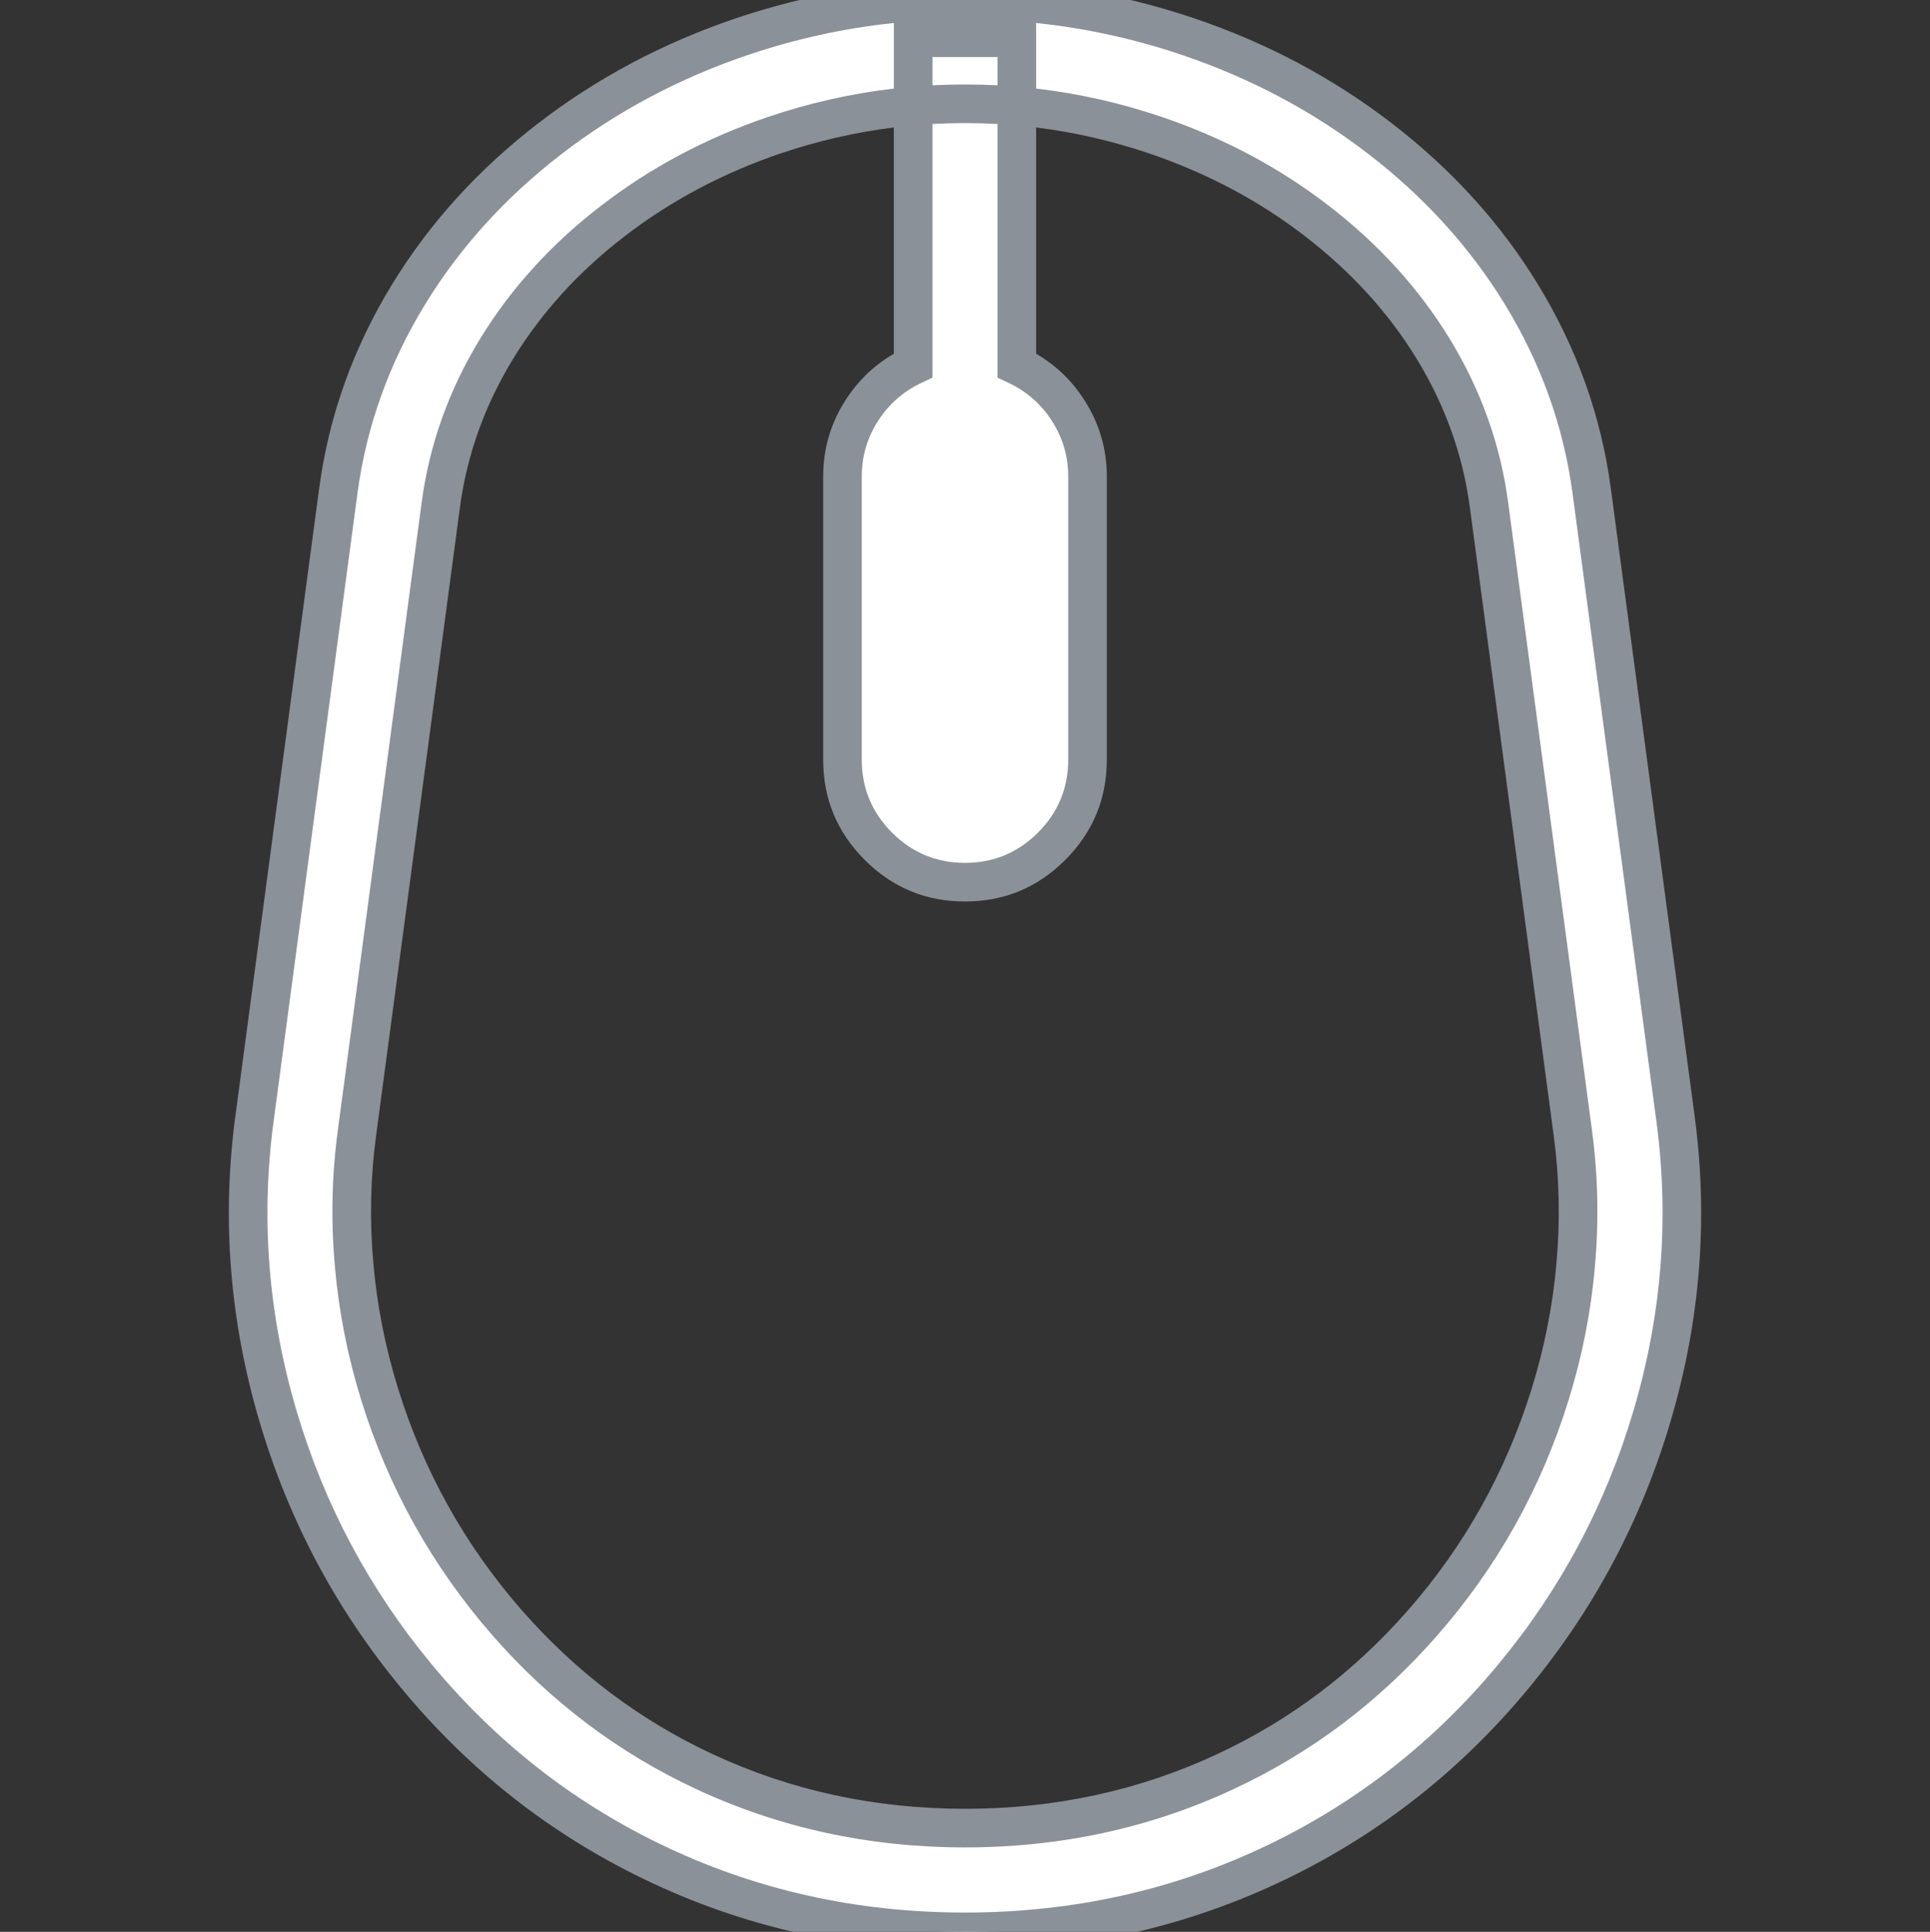 <svg xmlns="http://www.w3.org/2000/svg" xmlns:xlink="http://www.w3.org/1999/xlink" fill="none" version="1.1" width="50" height="50.036" viewBox="0 0 50 50.036"><rect x="0" y="0" width="50" height="50.036" fill="#333333" stroke="none"/><defs><clipPath id="master_svg0_324_0387"><rect x="0" y="0" width="50" height="50.036" rx="0"/></clipPath></defs><g clip-path="url(#master_svg0_324_0387)"><g><path d="M25,2.688C26.68,2.688,28.34,2.961,29.927,3.499C31.47,4.021,32.881,4.769,34.121,5.727C35.352,6.675,36.362,7.784,37.124,9.025C37.896,10.286,38.384,11.649,38.574,13.071L40.747,29.343C40.898,30.471,40.923,31.625,40.82,32.768C40.723,33.897,40.498,35.021,40.161,36.11C39.487,38.28,38.35,40.327,36.86,42.028C35.415,43.679,33.696,44.979,31.743,45.888C29.668,46.855,27.397,47.349,25,47.349C22.603,47.349,20.332,46.855,18.252,45.888C16.299,44.979,14.58,43.679,13.135,42.028C11.65,40.327,10.508,38.285,9.834,36.11C9.497,35.021,9.272,33.897,9.175,32.768C9.072,31.625,9.097,30.471,9.248,29.343L11.421,13.071C11.611,11.649,12.1,10.286,12.871,9.025C13.633,7.784,14.639,6.675,15.874,5.727C17.114,4.769,18.53,4.021,20.068,3.499C21.66,2.961,23.32,2.688,25,2.688ZM25,0C16.973,0,9.751,5.346,8.765,12.714L6.592,28.986C5.2,39.394,13.037,50.036,25,50.036C36.963,50.036,44.8,39.394,43.408,28.986L41.235,12.714C40.249,5.346,33.027,0,25,0ZM26.343,9.465L26.343,0.977L23.657,0.977L23.657,9.465C22.578,9.973,21.826,11.068,21.826,12.343L21.826,19.672C21.826,21.427,23.247,22.849,25,22.849C26.753,22.849,28.174,21.427,28.174,19.672L28.174,12.343C28.174,11.072,27.422,9.973,26.343,9.465Z" fill="#FFFFFF" fill-opacity="1"/><path d="M43.904,28.92L41.731,12.648L41.731,12.648Q41.354,9.836,39.838,7.358Q38.386,4.986,36.063,3.198Q33.771,1.433,30.945,0.477Q28.058,-0.5,25,-0.5Q21.942,-0.5,19.055,0.477Q16.229,1.433,13.937,3.198Q11.614,4.986,10.162,7.358Q8.645,9.836,8.269,12.648L6.096,28.92Q5.565,32.894,6.719,36.807Q7.854,40.655,10.403,43.733Q13.023,46.898,16.663,48.661Q20.535,50.536,25,50.536Q29.465,50.536,33.337,48.661Q36.977,46.898,39.597,43.733Q42.146,40.655,43.281,36.807Q44.435,32.894,43.904,28.92ZM28.674,19.672L28.674,12.343Q28.674,11.257,28.082,10.346Q27.597,9.598,26.843,9.163L26.843,3.301Q28.33,3.486,29.766,3.972Q32.02,4.736,33.815,6.123Q35.6,7.497,36.698,9.287Q37.805,11.096,38.079,13.137L40.251,29.409Q40.472,31.054,40.322,32.723Q40.181,34.352,39.683,35.962Q38.681,39.19,36.484,41.698Q34.37,44.114,31.532,45.434Q28.499,46.849,25,46.849Q21.504,46.849,18.463,45.434Q15.625,44.114,13.511,41.698Q11.307,39.173,10.312,35.962Q9.814,34.352,9.673,32.725Q9.523,31.054,9.744,29.409L11.916,13.137Q12.19,11.096,13.298,9.286Q14.402,7.487,16.178,6.123Q17.97,4.74,20.228,3.972L20.229,3.972Q21.67,3.486,23.157,3.301L23.157,9.162Q22.403,9.598,21.918,10.344Q21.326,11.254,21.326,12.343L21.326,19.672Q21.326,21.195,22.402,22.272Q23.478,23.349,25,23.349Q26.522,23.349,27.598,22.272Q28.674,21.195,28.674,19.672ZM23.157,2.294Q21.506,2.486,19.908,3.025L19.907,3.025Q17.49,3.847,15.57,5.33Q13.646,6.806,12.445,8.764Q11.227,10.754,10.925,13.005L8.752,29.276Q8.517,31.032,8.677,32.811Q8.827,34.545,9.356,36.258Q10.414,39.671,12.758,42.357Q15.011,44.931,18.041,46.341Q21.282,47.849,25,47.849Q28.72,47.849,31.954,46.341Q34.984,44.931,37.236,42.357Q39.573,39.689,40.639,36.258Q41.168,34.545,41.318,32.813Q41.478,31.032,41.243,29.276L39.07,13.005Q38.768,10.754,37.55,8.764Q36.356,6.817,34.427,5.331Q32.499,3.842,30.087,3.025Q28.494,2.486,26.843,2.294L26.843,0.595Q28.771,0.797,30.624,1.424Q33.293,2.327,35.453,3.99Q37.629,5.666,38.985,7.88Q40.391,10.178,40.74,12.78L40.74,12.781L42.913,29.052Q43.416,32.815,42.322,36.525Q41.245,40.175,38.827,43.095Q36.345,46.092,32.901,47.761Q29.236,49.536,25,49.536Q20.764,49.536,17.099,47.761Q13.655,46.092,11.173,43.095Q8.755,40.175,7.678,36.525Q6.584,32.815,7.087,29.052L9.26,12.781Q9.609,10.178,11.015,7.88Q12.371,5.666,14.547,3.99Q16.707,2.327,19.376,1.424Q21.229,0.797,23.157,0.595L23.157,2.294ZM24.157,3.211L24.157,9.782L23.87,9.917Q23.175,10.245,22.756,10.889Q22.326,11.55,22.326,12.343L22.326,19.672Q22.326,20.781,23.109,21.565Q23.893,22.349,25,22.349Q26.107,22.349,26.891,21.565Q27.674,20.781,27.674,19.672L27.674,12.343Q27.674,11.553,27.244,10.89Q26.824,10.244,26.13,9.917L25.843,9.782L25.843,3.211Q25.423,3.188,25,3.188Q24.577,3.188,24.157,3.211ZM25.843,2.209Q25.423,2.188,25,2.188Q24.577,2.188,24.157,2.209L24.157,1.477L25.843,1.477L25.843,2.209Z" fill-rule="evenodd" fill="#8B9198" fill-opacity="1"/></g></g></svg>